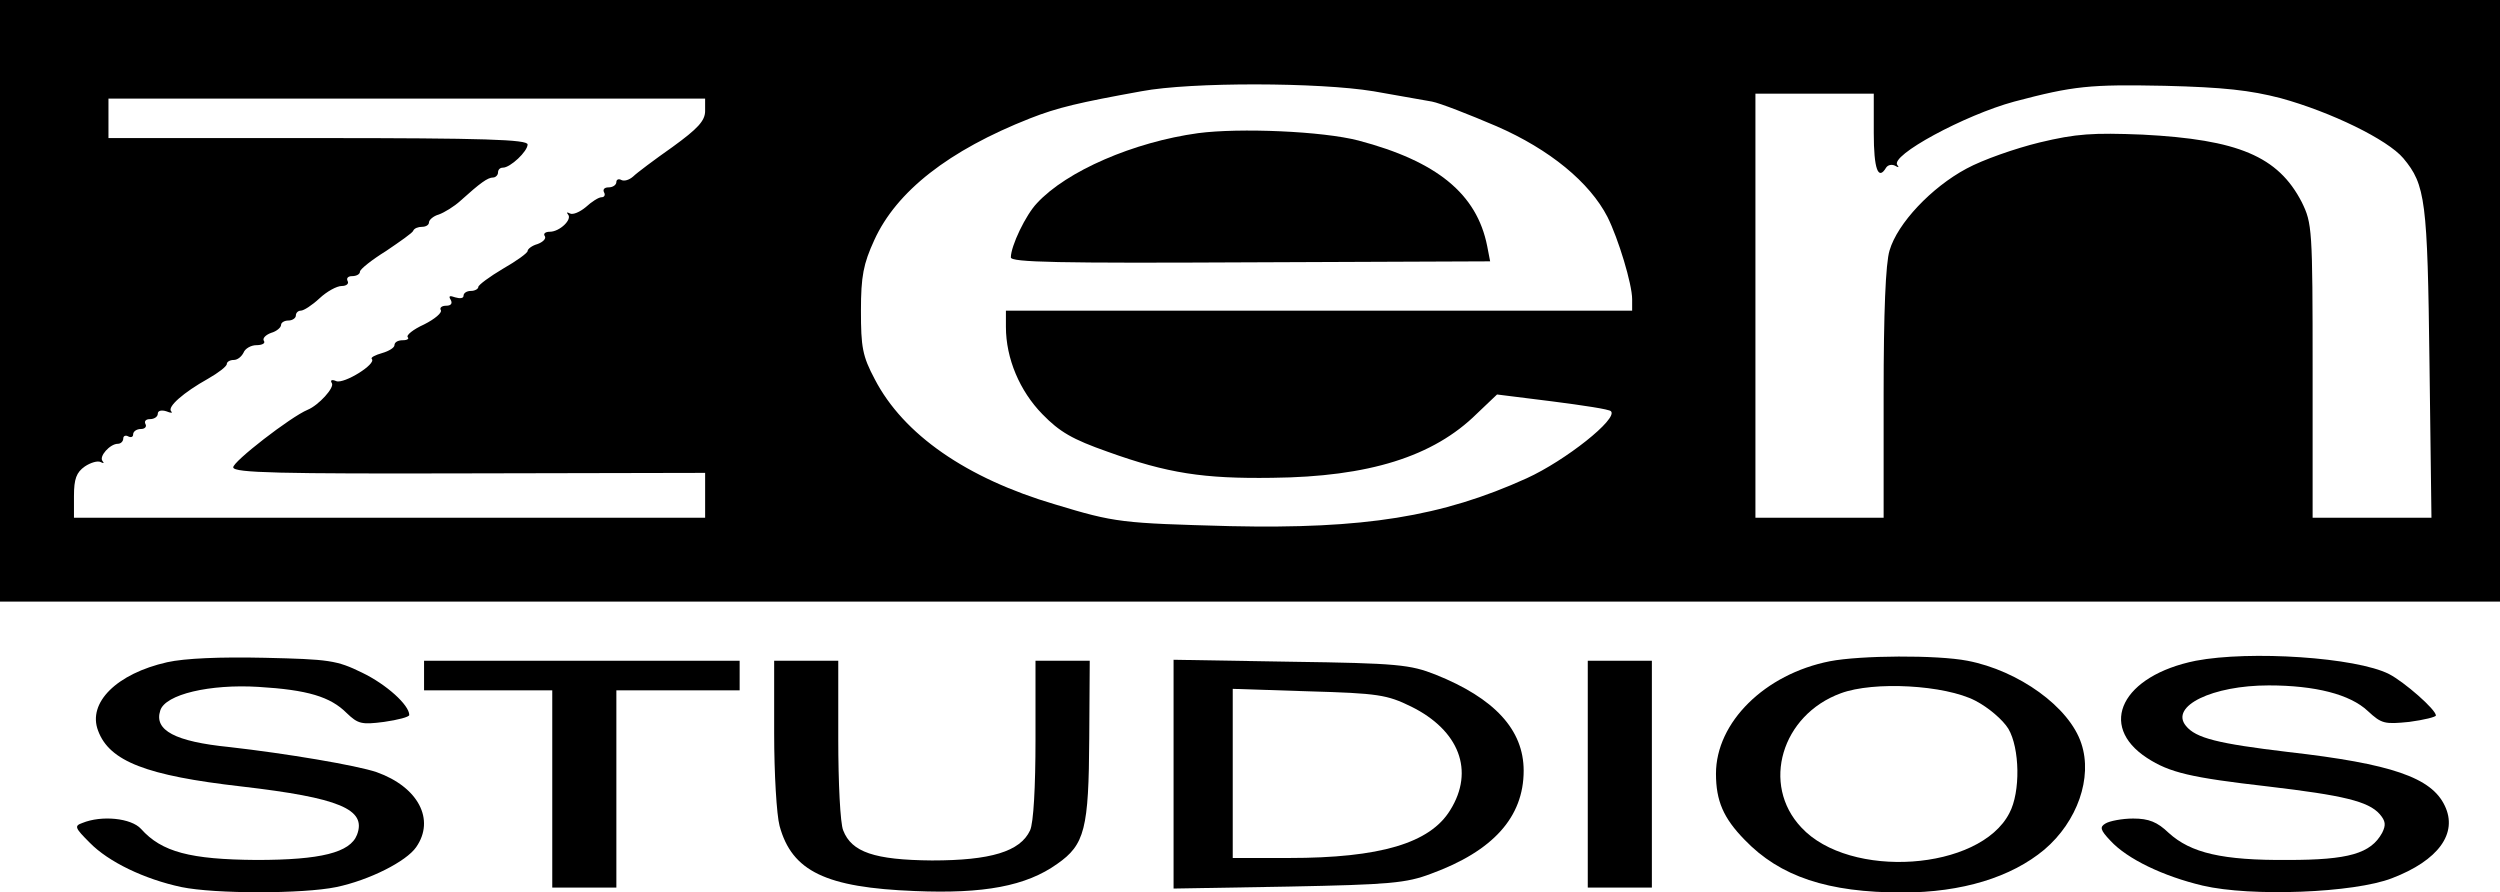 <?xml version="1.0" standalone="no"?>
<!DOCTYPE svg PUBLIC "-//W3C//DTD SVG 20010904//EN"
 "http://www.w3.org/TR/2001/REC-SVG-20010904/DTD/svg10.dtd">
<svg version="1.0" xmlns="http://www.w3.org/2000/svg"
 width="507pt" height="180.988pt" viewBox="0 0 507 180.988"
 preserveAspectRatio="xMidYMid meet">
<g transform="translate(-3,345) scale(0.1,-0.1)"
fill="#000000" stroke="none">
<path d="M30 2840 l0 -610 2535 0 2535 0 0 610 0 610 -2535 0 -2535 0 0 -610z
m2785 425 c50 -9 103 -18 119 -21 16 -3 75 -26 131 -50 108 -47 189 -114 225
-184 22 -44 50 -136 50 -167 l0 -23 -635 0 -635 0 0 -33 c0 -64 28 -130 74
-177 35 -36 61 -51 132 -76 122 -44 195 -55 334 -53 196 2 327 43 415 130 l41
39 112 -14 c62 -8 116 -16 119 -20 15 -15 -92 -100 -171 -136 -172 -78 -330
-103 -601 -97 -221 6 -233 7 -355 44 -180 53 -308 142 -366 254 -25 47 -28 65
-28 139 0 70 5 95 27 143 45 99 151 182 316 247 56 22 99 32 226 55 101 19
361 18 470 0z m1840 -14 c102 -28 217 -84 249 -122 45 -54 49 -85 53 -416 l4
-313 -120 0 -121 0 0 298 c0 289 -1 299 -22 342 -48 93 -129 127 -323 137
-101 4 -134 2 -209 -16 -49 -12 -115 -35 -148 -53 -71 -38 -140 -111 -156
-166 -8 -26 -12 -125 -12 -291 l0 -251 -130 0 -130 0 0 430 0 430 120 0 120 0
0 -80 c0 -73 9 -97 25 -70 4 6 12 7 18 4 7 -4 9 -4 5 1 -17 19 137 102 237
129 121 32 153 35 305 32 120 -3 173 -9 235 -25z m-3195 -26 c0 -20 -15 -36
-66 -73 -37 -26 -73 -53 -80 -60 -8 -7 -18 -10 -24 -7 -5 3 -10 1 -10 -4 0 -6
-7 -11 -16 -11 -8 0 -12 -4 -9 -10 3 -5 1 -10 -5 -10 -6 0 -20 -9 -32 -20 -12
-10 -26 -16 -32 -13 -6 3 -8 3 -4 -2 9 -10 -17 -35 -37 -35 -9 0 -14 -4 -10
-9 3 -5 -4 -12 -15 -16 -11 -3 -20 -10 -20 -14 0 -4 -22 -20 -50 -36 -27 -16
-50 -33 -50 -37 0 -4 -7 -8 -15 -8 -8 0 -15 -4 -15 -10 0 -5 -7 -6 -17 -3 -11
4 -14 3 -9 -5 4 -7 1 -12 -9 -12 -9 0 -14 -4 -11 -9 3 -5 -12 -18 -34 -29 -22
-10 -37 -22 -33 -26 3 -3 -1 -6 -10 -6 -10 0 -17 -4 -17 -10 0 -5 -11 -12 -25
-16 -14 -4 -24 -9 -21 -12 10 -10 -56 -51 -72 -45 -9 4 -13 2 -9 -4 6 -9 -27
-45 -49 -54 -34 -14 -153 -106 -151 -117 2 -11 93 -13 480 -12 l477 1 0 -46 0
-45 -640 0 -640 0 0 44 c0 35 5 48 22 60 12 8 26 12 32 9 6 -3 8 -3 4 2 -8 9
15 35 31 35 6 0 11 5 11 11 0 5 5 7 10 4 6 -3 10 -1 10 4 0 6 7 11 16 11 8 0
12 5 9 10 -3 6 1 10 9 10 9 0 16 5 16 11 0 6 7 8 17 5 10 -4 14 -4 10 0 -8 9
25 38 75 66 21 12 38 25 38 30 0 4 6 8 14 8 8 0 16 7 20 15 3 8 15 15 26 15
12 0 19 4 15 9 -3 5 4 12 15 16 11 3 20 11 20 16 0 5 7 9 15 9 8 0 15 5 15 10
0 6 5 10 10 10 6 0 23 11 38 25 15 14 35 25 45 25 10 0 15 5 12 10 -3 6 1 10
9 10 9 0 16 4 16 9 0 5 24 24 53 42 28 19 54 37 55 41 2 5 10 8 18 8 8 0 14 4
14 9 0 5 9 13 20 16 11 4 31 16 44 28 40 36 55 47 66 47 5 0 10 5 10 10 0 6 4
10 10 10 15 0 50 33 50 47 0 10 -87 13 -425 13 l-425 0 0 40 0 40 605 0 605 0
0 -25z"/>
<path d="M2460 3180 c-131 -18 -267 -77 -327 -142 -23 -24 -53 -87 -53 -110 0
-10 96 -12 486 -10 l486 2 -6 31 c-21 106 -102 172 -261 214 -73 19 -241 26
-325 15z"/>
<path d="M369 2107 c-102 -23 -162 -82 -140 -139 23 -62 98 -91 291 -113 198
-23 254 -46 234 -98 -14 -36 -73 -51 -204 -51 -134 1 -192 16 -234 63 -20 22
-80 28 -119 12 -17 -6 -15 -10 15 -40 38 -39 111 -74 186 -90 68 -14 246 -14
314 0 67 14 142 52 162 81 39 56 4 122 -80 152 -41 14 -184 38 -299 51 -110
11 -153 34 -140 74 10 33 101 54 199 48 100 -6 146 -20 179 -53 23 -22 30 -24
76 -18 28 4 51 10 51 14 0 20 -46 62 -96 86 -51 25 -67 27 -197 30 -91 2 -162
-1 -198 -9z"/>
<path d="M3741 2109 c-132 -26 -231 -124 -231 -228 0 -55 15 -90 58 -134 72
-75 169 -107 320 -107 121 0 221 31 288 87 67 57 98 146 75 215 -24 74 -127
148 -231 168 -62 12 -217 11 -279 -1z m295 -80 c27 -14 56 -39 67 -57 23 -39
25 -128 2 -171 -60 -117 -324 -135 -422 -29 -82 87 -40 228 80 272 67 25 211
17 273 -15z"/>
<path d="M4483 2110 c-149 -30 -200 -131 -99 -197 46 -30 89 -40 246 -58 152
-18 203 -30 226 -56 12 -14 13 -22 5 -38 -23 -42 -68 -55 -191 -55 -133 -1
-197 14 -242 55 -23 22 -40 29 -72 29 -22 0 -48 -5 -56 -10 -12 -7 -11 -13 10
-35 34 -37 107 -72 187 -91 98 -23 307 -15 384 15 94 36 134 91 107 147 -27
57 -107 85 -318 109 -142 17 -187 28 -207 53 -33 40 54 82 168 82 94 0 165
-18 201 -52 28 -26 34 -27 84 -22 30 4 54 10 54 13 0 12 -64 68 -95 84 -67 34
-282 48 -392 27z"/>
<path d="M890 2080 l0 -30 130 0 130 0 0 -200 0 -200 65 0 65 0 0 200 0 200
125 0 125 0 0 30 0 30 -320 0 -320 0 0 -30z"/>
<path d="M1600 1963 c0 -82 5 -166 11 -188 25 -92 94 -125 274 -132 140 -6
226 10 289 55 56 39 64 71 65 255 l1 157 -55 0 -55 0 0 -160 c0 -96 -4 -169
-11 -184 -20 -43 -80 -61 -199 -61 -117 1 -163 17 -180 61 -6 14 -10 97 -10
185 l0 159 -65 0 -65 0 0 -147z"/>
<path d="M2410 1880 l0 -232 233 4 c205 4 239 7 289 26 126 46 188 115 188
209 0 83 -59 147 -179 195 -51 20 -76 23 -293 26 l-238 4 0 -232z m482 137
c97 -48 129 -130 79 -210 -41 -67 -142 -97 -327 -97 l-114 0 0 171 0 172 154
-5 c141 -4 159 -7 208 -31z"/>
<path d="M3250 1880 l0 -230 65 0 65 0 0 230 0 230 -65 0 -65 0 0 -230z"/>
</g>
</svg>
